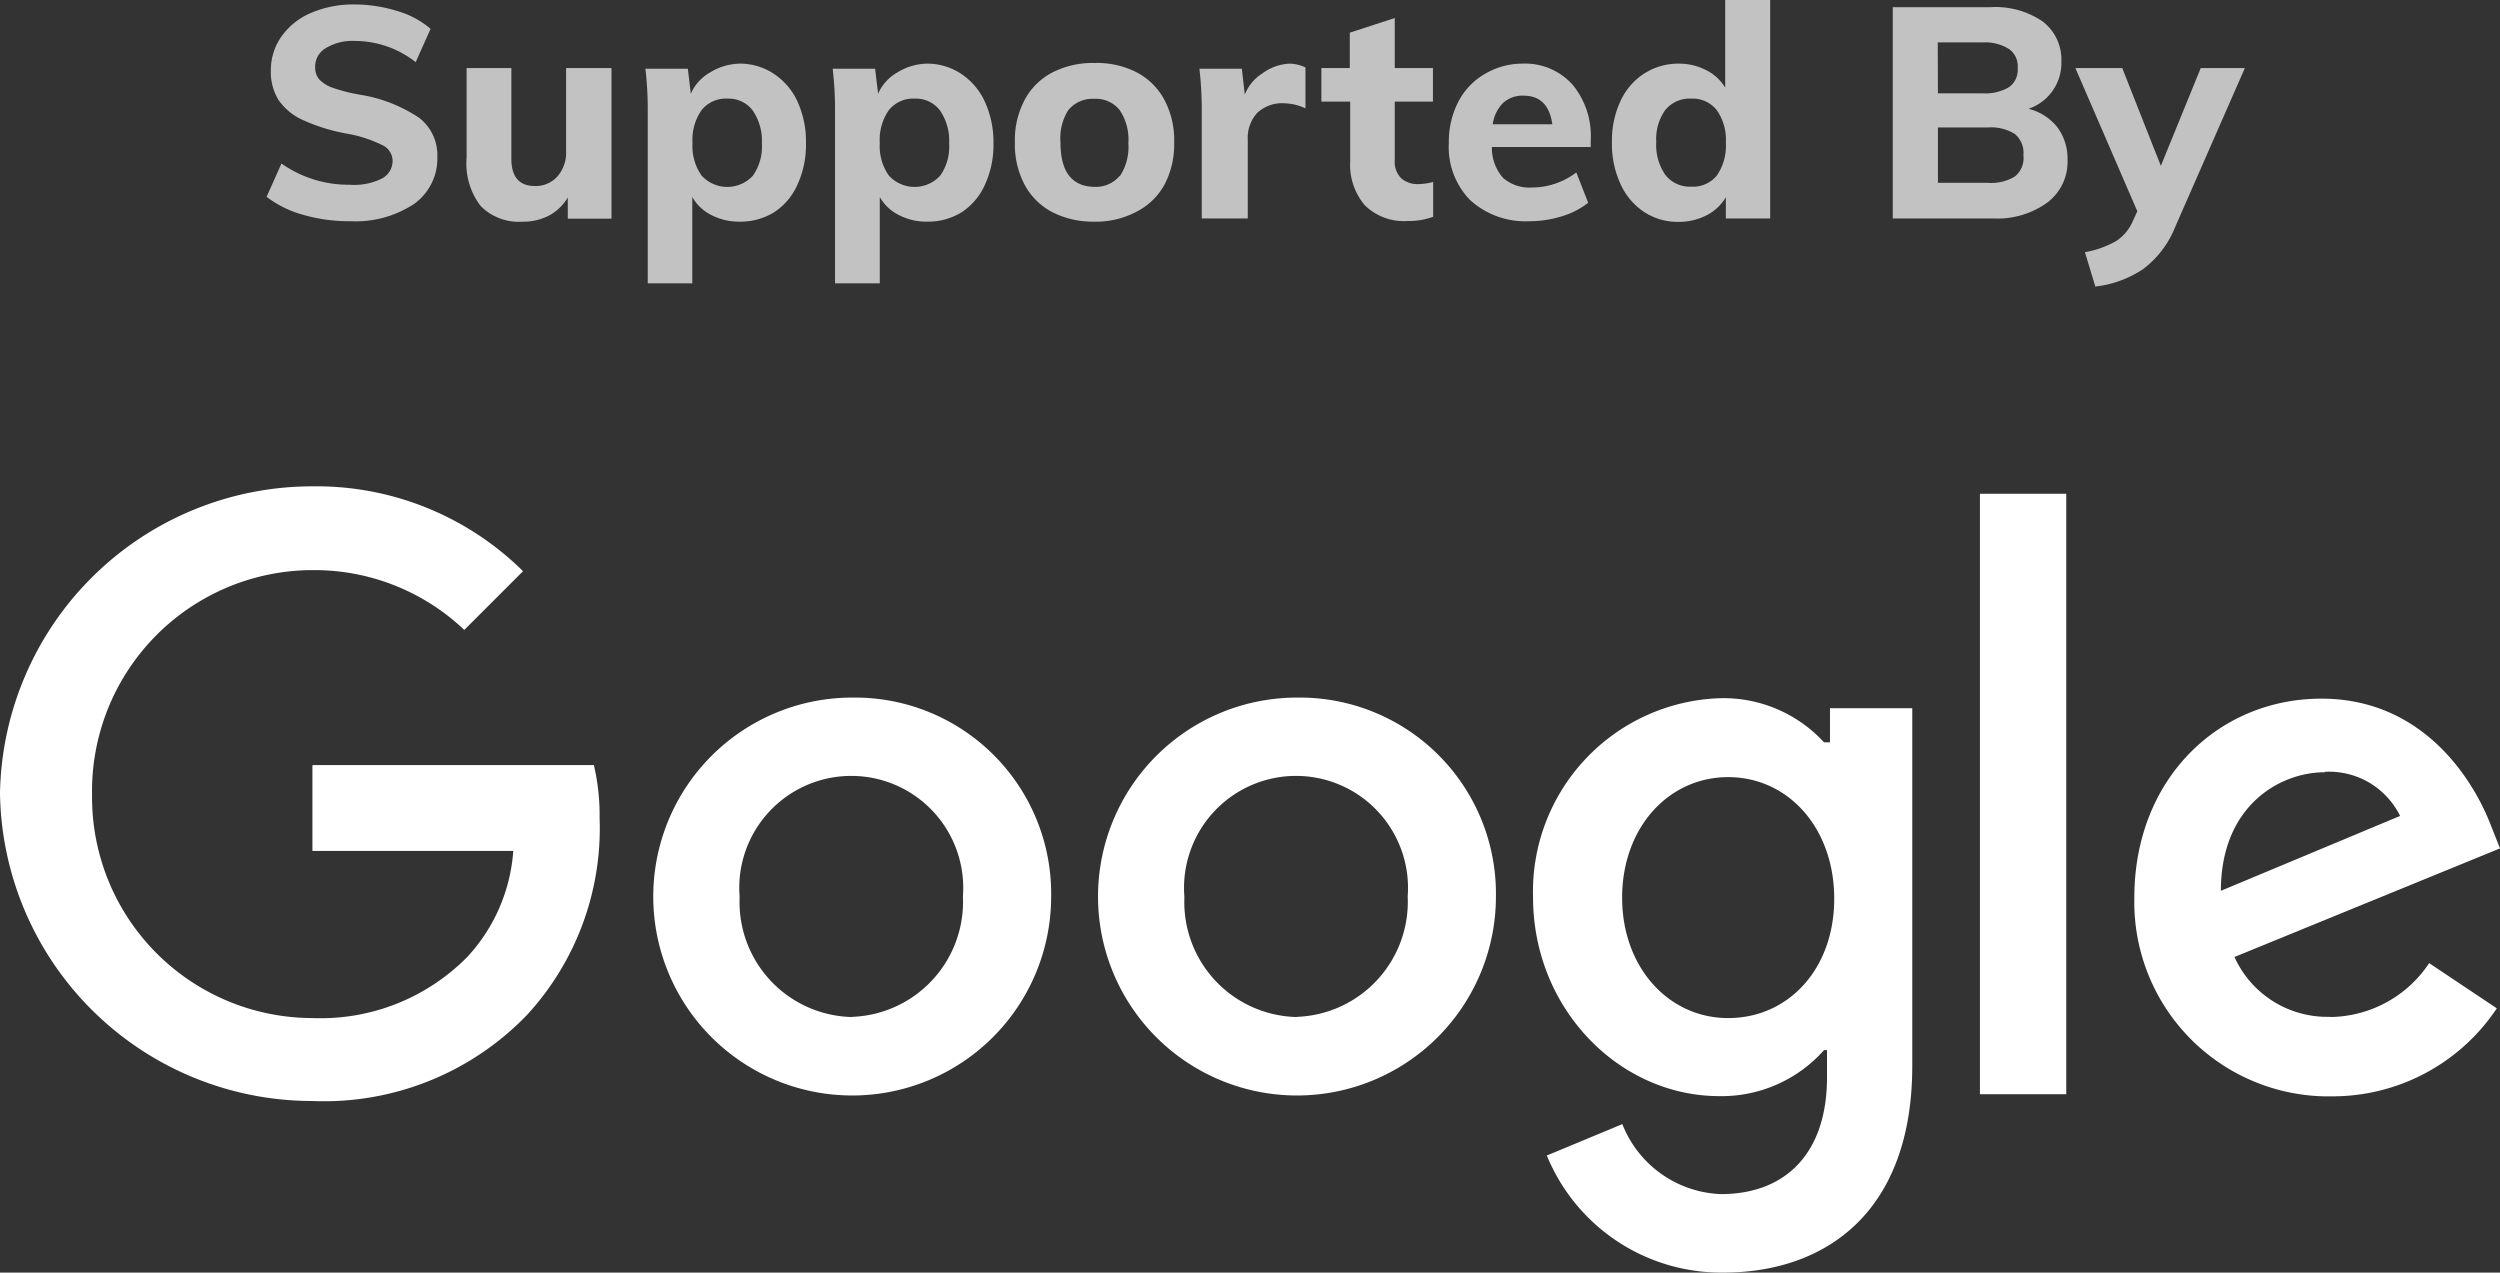 <svg xmlns="http://www.w3.org/2000/svg" viewBox="0 0 117.87 60"><rect x="0" y="0" width="117.87" height="60" fill="#333333" stroke="none"/><defs><style>.cls-1,.cls-2{fill:#fff;}.cls-1{opacity:0.7;}</style></defs><title>Asset 5</title><g id="Layer_2" data-name="Layer 2"><g id="Layer_1-2" data-name="Layer 1"><path class="cls-1" d="M14.3,10.13a5,5,0,0,1-1.73-.85l.7-1.57a5.49,5.49,0,0,0,3.22,1A2.92,2.92,0,0,0,18,8.42a.94.94,0,0,0,.51-.85A.83.83,0,0,0,18,6.83a6.12,6.12,0,0,0-1.65-.53,8.71,8.71,0,0,1-2.09-.65,2.76,2.76,0,0,1-1.13-.94,2.5,2.5,0,0,1-.36-1.38,2.75,2.75,0,0,1,.5-1.61A3.27,3.27,0,0,1,14.66.61a5.06,5.06,0,0,1,2.07-.4,6.78,6.78,0,0,1,2,.31,4.17,4.17,0,0,1,1.57.84l-.7,1.57a4.66,4.66,0,0,0-2.9-1,2.38,2.38,0,0,0-1.34.34,1,1,0,0,0-.5.91.84.84,0,0,0,.19.56,1.58,1.58,0,0,0,.64.4A8.22,8.22,0,0,0,17,4.47a7,7,0,0,1,2.77,1.09,2.22,2.22,0,0,1,.85,1.83,2.63,2.63,0,0,1-1.09,2.22,5,5,0,0,1-3,.82A7.83,7.83,0,0,1,14.3,10.13Z"/><path class="cls-1" d="M28.83,3.21v7.1H26.77v-1a2.27,2.27,0,0,1-.88.85,2.56,2.56,0,0,1-1.23.29,2.52,2.52,0,0,1-2-.74A3.29,3.29,0,0,1,22,7.43V3.21h2.11V7.48q0,1.29,1.11,1.29a1.37,1.37,0,0,0,1.06-.45,1.68,1.68,0,0,0,.41-1.18V3.21Z"/><path class="cls-1" d="M36.5,3.49a3.11,3.11,0,0,1,1.11,1.32A4.55,4.55,0,0,1,38,6.76a4.47,4.47,0,0,1-.39,1.92A3,3,0,0,1,36.51,10a3,3,0,0,1-1.64.45,2.83,2.83,0,0,1-1.33-.31,2.14,2.14,0,0,1-.9-.85v4.07H30.54V5.24a16.58,16.58,0,0,0-.11-2h2l.14,1.18a2.14,2.14,0,0,1,.9-1A2.77,2.77,0,0,1,34.88,3,2.89,2.89,0,0,1,36.5,3.49Zm-1,4.79a2.38,2.38,0,0,0,.42-1.52,2.51,2.51,0,0,0-.43-1.55,1.42,1.42,0,0,0-1.2-.56,1.46,1.46,0,0,0-1.21.54,2.44,2.44,0,0,0-.43,1.55,2.41,2.41,0,0,0,.43,1.54,1.64,1.64,0,0,0,2.42,0Z"/><path class="cls-1" d="M45.33,3.49a3.11,3.11,0,0,1,1.11,1.32,4.55,4.55,0,0,1,.4,1.95,4.47,4.47,0,0,1-.39,1.92A3,3,0,0,1,45.35,10a3,3,0,0,1-1.64.45,2.83,2.83,0,0,1-1.33-.31,2.14,2.14,0,0,1-.9-.85v4.07H39.37V5.24a16.58,16.58,0,0,0-.11-2h2l.14,1.18a2.14,2.14,0,0,1,.9-1A2.77,2.77,0,0,1,43.71,3,2.89,2.89,0,0,1,45.33,3.49Zm-1,4.79a2.38,2.38,0,0,0,.42-1.52,2.51,2.51,0,0,0-.43-1.55,1.42,1.42,0,0,0-1.2-.56,1.46,1.46,0,0,0-1.21.54,2.44,2.44,0,0,0-.43,1.55,2.41,2.41,0,0,0,.43,1.54,1.64,1.64,0,0,0,2.42,0Z"/><path class="cls-1" d="M49.61,10a3.1,3.1,0,0,1-1.3-1.29,4.05,4.05,0,0,1-.46-2,4.05,4.05,0,0,1,.46-2,3.1,3.1,0,0,1,1.3-1.29,4.17,4.17,0,0,1,2-.45,4.1,4.1,0,0,1,2,.45,3.11,3.11,0,0,1,1.29,1.29,4.05,4.05,0,0,1,.46,2,4.05,4.05,0,0,1-.46,2A3.11,3.11,0,0,1,53.55,10a4.1,4.1,0,0,1-2,.45A4.17,4.17,0,0,1,49.61,10Zm3.18-1.68a2.49,2.49,0,0,0,.41-1.57,2.49,2.49,0,0,0-.41-1.56,1.43,1.43,0,0,0-1.2-.53,1.47,1.47,0,0,0-1.22.53A2.46,2.46,0,0,0,50,6.72q0,2.09,1.64,2.09A1.44,1.44,0,0,0,52.79,8.29Z"/><path class="cls-1" d="M61.55,3.18V5.11a2.47,2.47,0,0,0-1-.24,1.7,1.7,0,0,0-1.28.46,1.74,1.74,0,0,0-.44,1.27V10.3H56.66V5.24a16.58,16.58,0,0,0-.11-2h2l.14,1.22a2.08,2.08,0,0,1,.83-1A2.35,2.35,0,0,1,60.79,3,1.84,1.84,0,0,1,61.55,3.18Z"/><path class="cls-1" d="M65.76,4.79V7.55a1.09,1.09,0,0,0,.31.86,1.16,1.16,0,0,0,.8.27,2.91,2.91,0,0,0,.7-.1v1.64a3.36,3.36,0,0,1-1.22.2,2.62,2.62,0,0,1-2-.74,2.94,2.94,0,0,1-.69-2.09V4.79H62.3V3.21h1.34V1.54L65.76.85V3.21h1.8V4.79Z"/><path class="cls-1" d="M75,6.93H70.34a2.14,2.14,0,0,0,.52,1.45,1.88,1.88,0,0,0,1.37.46,3.41,3.41,0,0,0,1.09-.18,3.46,3.46,0,0,0,1-.53l.56,1.43a3.74,3.74,0,0,1-1.25.64,5.08,5.08,0,0,1-1.51.23,3.88,3.88,0,0,1-2.81-1,3.57,3.57,0,0,1-1-2.7,4.09,4.09,0,0,1,.44-1.92A3.21,3.21,0,0,1,70,3.49,3.49,3.49,0,0,1,71.78,3a3,3,0,0,1,2.37,1A3.8,3.8,0,0,1,75,6.62ZM70.86,4.86a1.75,1.75,0,0,0-.48,1h2.81Q73,4.51,71.83,4.51A1.36,1.36,0,0,0,70.86,4.86Z"/><path class="cls-1" d="M83.46,0V10.3H81.37v-1a2.23,2.23,0,0,1-.91.85,2.83,2.83,0,0,1-1.33.31,2.88,2.88,0,0,1-1.62-.47,3.13,3.13,0,0,1-1.11-1.32A4.5,4.5,0,0,1,76,6.69a4.41,4.41,0,0,1,.4-1.92A3.07,3.07,0,0,1,77.5,3.48,3,3,0,0,1,79.13,3a2.81,2.81,0,0,1,1.3.3,2.22,2.22,0,0,1,.91.83V0ZM80.95,8.27a2.48,2.48,0,0,0,.42-1.55,2.41,2.41,0,0,0-.43-1.53,1.44,1.44,0,0,0-1.2-.54,1.48,1.48,0,0,0-1.22.53,2.33,2.33,0,0,0-.43,1.51,2.47,2.47,0,0,0,.43,1.56,1.46,1.46,0,0,0,1.22.55A1.44,1.44,0,0,0,80.95,8.27Z"/><path class="cls-1" d="M97,6a2.48,2.48,0,0,1,.48,1.54,2.4,2.4,0,0,1-.94,2A4,4,0,0,1,94,10.3H89.24V.34h4.59A3.94,3.94,0,0,1,96.29,1a2.26,2.26,0,0,1,.9,1.9,2.28,2.28,0,0,1-1.55,2.23A2.49,2.49,0,0,1,97,6ZM91.37,4.4h2.1a2.21,2.21,0,0,0,1.25-.29,1,1,0,0,0,.41-.89,1,1,0,0,0-.41-.91A2.16,2.16,0,0,0,93.46,2h-2.1ZM95,8.32a1.12,1.12,0,0,0,.4-1,1.16,1.16,0,0,0-.4-1,2.11,2.11,0,0,0-1.28-.31H91.37V8.62h2.35A2.15,2.15,0,0,0,95,8.32Z"/><path class="cls-1" d="M105.84,3.21l-3.28,7.48a4.63,4.63,0,0,1-1.52,2,5.09,5.09,0,0,1-2.25.82l-.49-1.62a4.53,4.53,0,0,0,1.48-.53,2.13,2.13,0,0,0,.78-.94l.21-.46L97.85,3.21h2.21l1.82,4.61,1.88-4.61Z"/><path id="_Path_" data-name="&lt;Path&gt;" class="cls-2" d="M14.73,36.12v4H24.2a8.2,8.2,0,0,1-2.17,5A9.71,9.71,0,0,1,14.73,48,10.41,10.41,0,0,1,4.34,37.56v-.1A10.42,10.42,0,0,1,14.6,26.88h.13a10.26,10.26,0,0,1,7.16,2.82l2.77-2.77a13.85,13.85,0,0,0-9.93-4A14.73,14.73,0,0,0,0,37.41a14.73,14.73,0,0,0,14.73,14.5,13.28,13.28,0,0,0,10.12-4.06,13,13,0,0,0,3.42-9.28A10.42,10.42,0,0,0,28,36.07H14.74Z"/><path id="_Compound_Path_" data-name="&lt;Compound Path&gt;" class="cls-2" d="M40.14,32.89a9.38,9.38,0,1,0,9.42,9.38,9.25,9.25,0,0,0-9.12-9.38Zm0,15.06a5.42,5.42,0,0,1-5.27-5.58v-.11a5.28,5.28,0,1,1,10.53,0,5.43,5.43,0,0,1-5.16,5.68Z"/><path id="_Compound_Path_2" data-name="&lt;Compound Path&gt;" class="cls-2" d="M86.19,35H86a6.44,6.44,0,0,0-4.94-2.08,9.12,9.12,0,0,0-8.78,9.38c0,5.27,4.07,9.38,8.78,9.38A6.45,6.45,0,0,0,86,49.51h.14v1.29c0,3.56-1.94,5.5-5,5.5A5.2,5.2,0,0,1,76.49,53l-3.56,1.48A8.89,8.89,0,0,0,81.25,60c4.8,0,8.91-2.82,8.91-9.75V33.39H86.28V35Zm-4.71,13c-2.82,0-5-2.4-5-5.68s2.17-5.68,5-5.68,5,2.4,5,5.73-2.17,5.63-5,5.63Z"/><path id="_Compound_Path_3" data-name="&lt;Compound Path&gt;" class="cls-2" d="M61.11,32.89a9.38,9.38,0,1,0,9.42,9.38,9.25,9.25,0,0,0-9.12-9.38Zm0,15.06a5.42,5.42,0,0,1-5.27-5.58v-.11a5.28,5.28,0,1,1,10.53,0,5.43,5.43,0,0,1-5.16,5.68Z"/><path id="_Path_2" data-name="&lt;Path&gt;" class="cls-2" d="M93.35,23.28h4.07V51.59H93.35Z"/><path id="_Compound_Path_4" data-name="&lt;Compound Path&gt;" class="cls-2" d="M109.88,47.94a4.8,4.8,0,0,1-4.53-2.82L117.87,40l-.42-1.06c-.79-2.08-3.14-6-8-6s-8.82,3.79-8.82,9.38a9.16,9.16,0,0,0,8.94,9.37h.34a9.3,9.3,0,0,0,7.81-4.15l-3.19-2.13a5.67,5.67,0,0,1-4.66,2.54Zm-.28-11.55a3.73,3.73,0,0,1,3.56,2.08L104.71,42c0-4,2.77-5.59,4.9-5.59Z"/></g></g></svg>